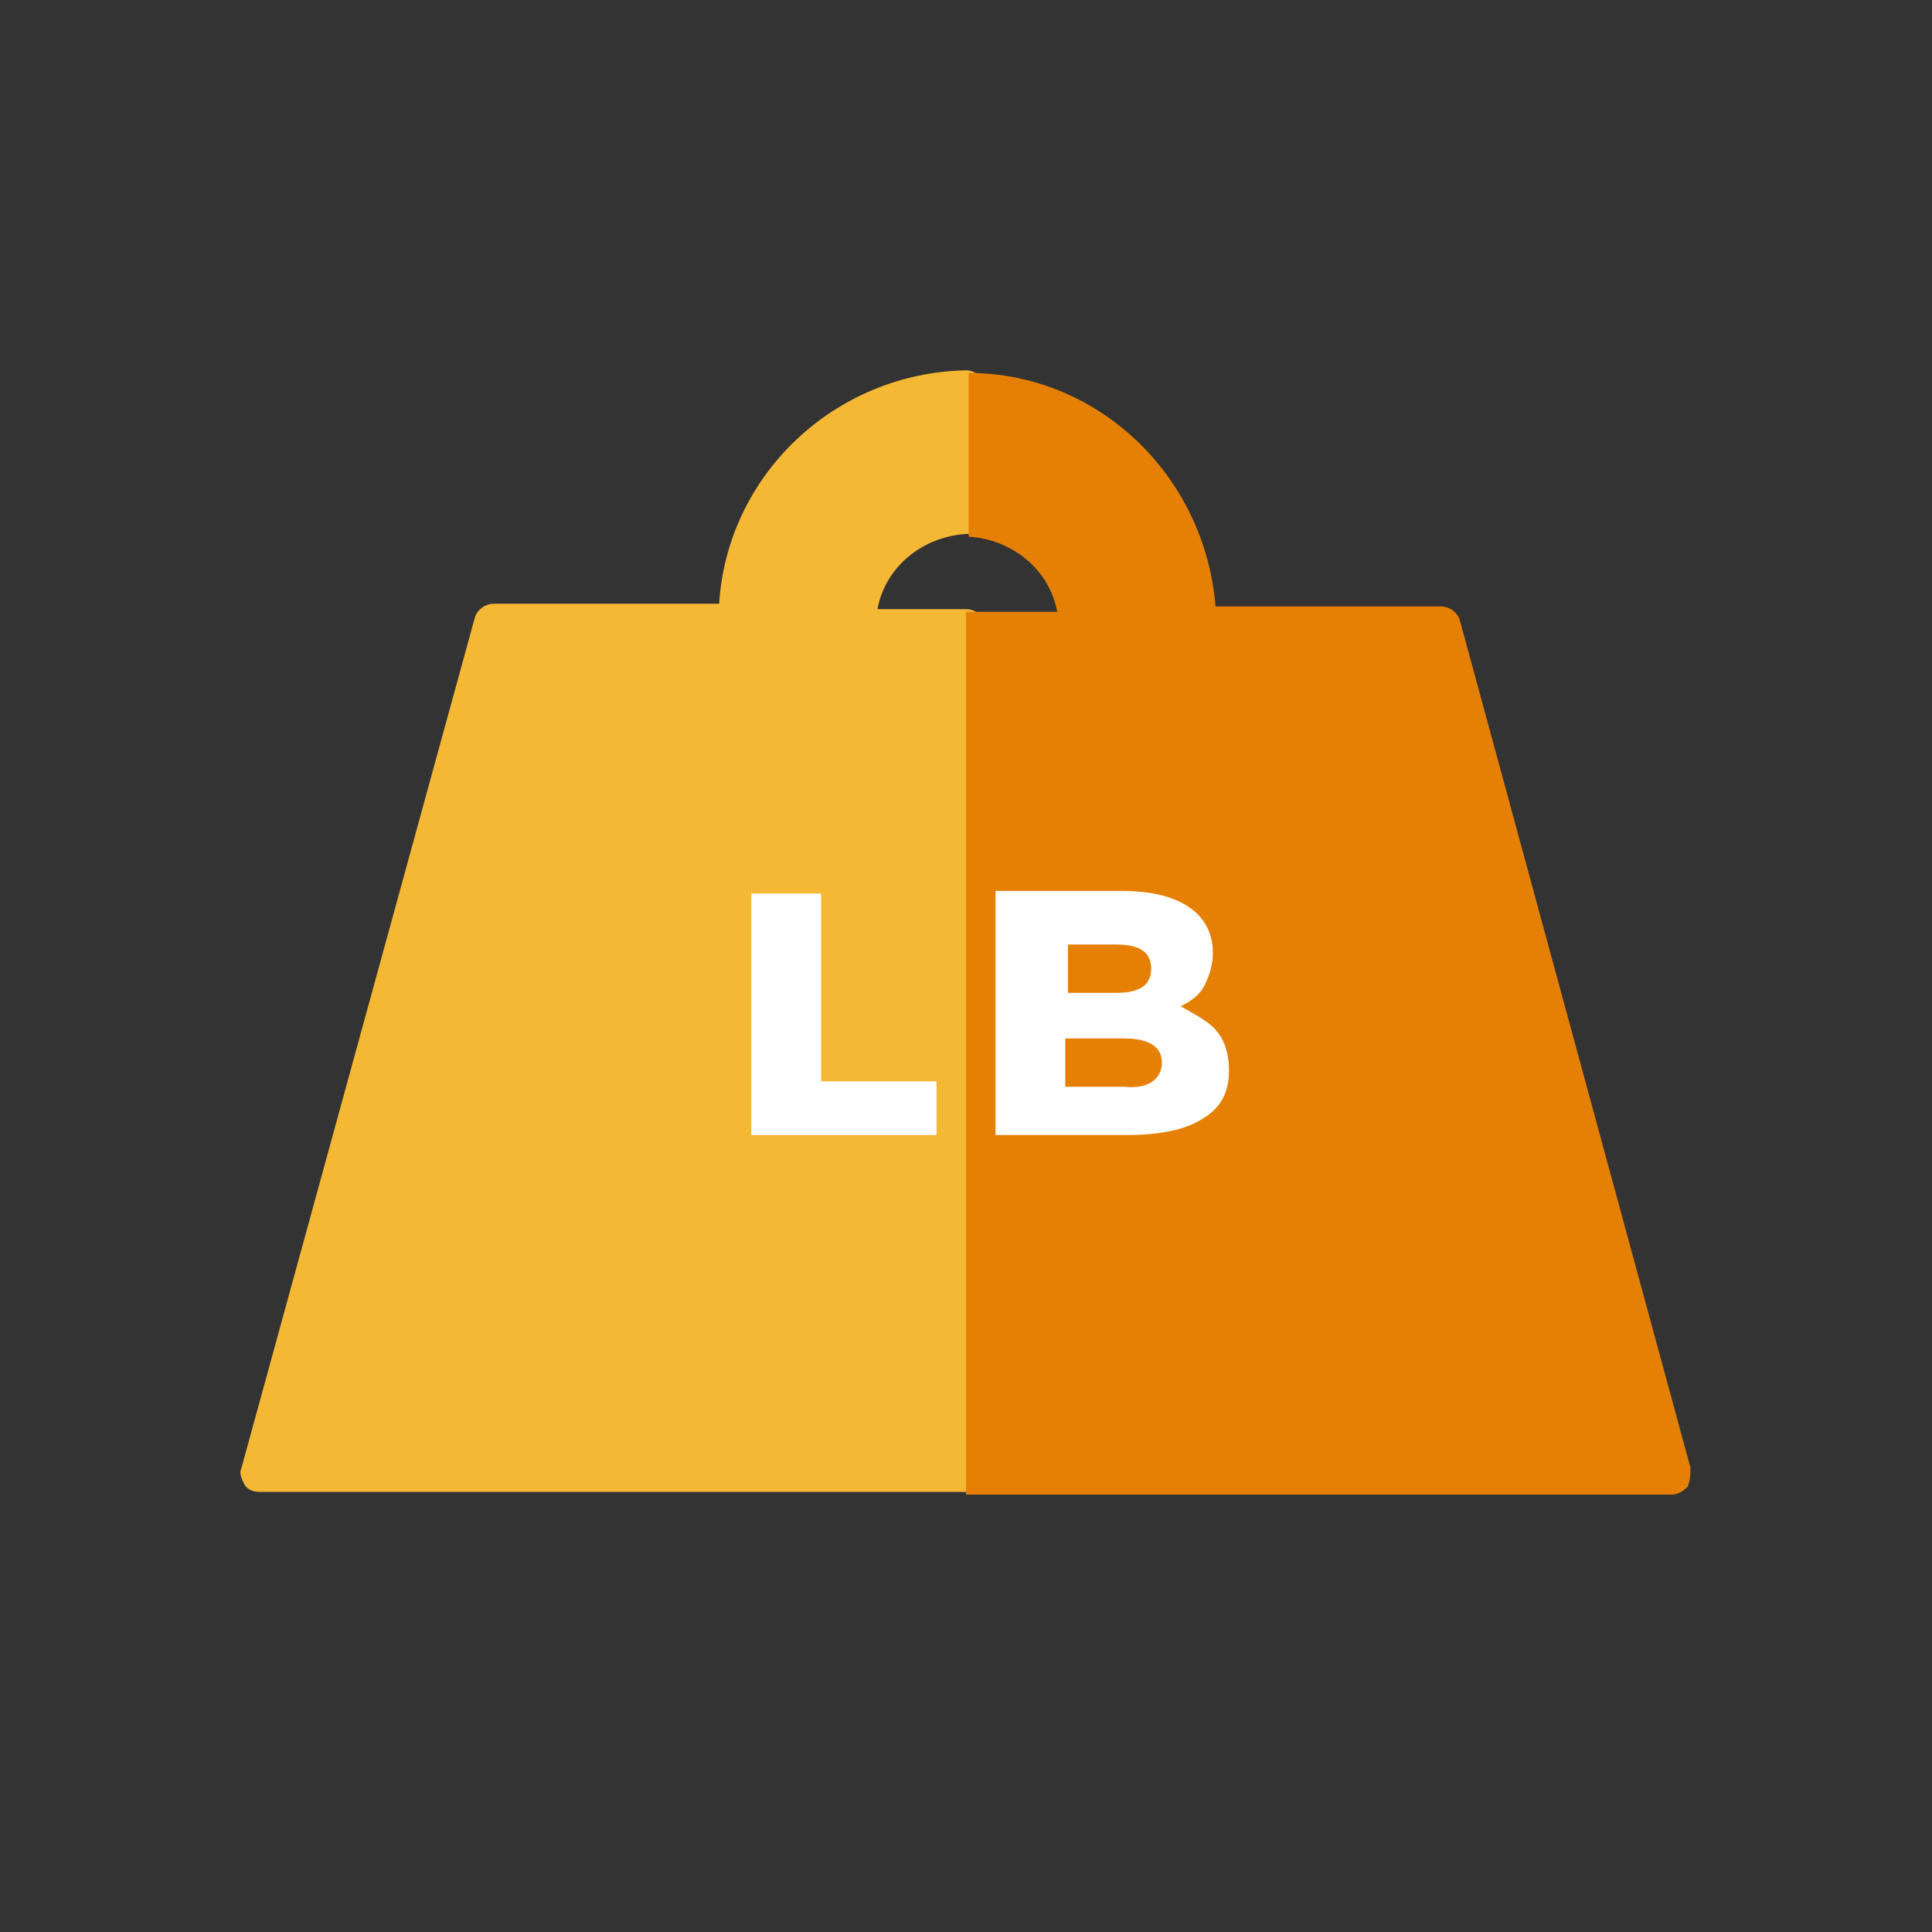 <?xml version="1.0" encoding="utf-8"?>
<!-- Generator: Adobe Illustrator 26.0.3, SVG Export Plug-In . SVG Version: 6.00 Build 0)  -->
<svg version="1.1" id="Layer_1" xmlns="http://www.w3.org/2000/svg" xmlns:xlink="http://www.w3.org/1999/xlink" x="0px" y="0px"
	 viewBox="0 0 72 72" style="enable-background:new 0 0 72 72;" xml:space="preserve">
<rect x="0" y="0" width="72" height="72" fill="#333333" stroke="none"/>
<style type="text/css">
	.st0{fill:#F4B834;}
	.st1{fill:#E58005;}
	.st2{enable-background:new    ;}
	.st3{fill:#FFFFFF;}
</style>
<path class="st0" d="M36,19.9c0.4,0,0.7-0.3,0.7-0.7v-4.7c0-0.2-0.1-0.4-0.2-0.5c-0.1-0.1-0.3-0.2-0.5-0.2c-4.9,0.1-8.9,3.9-9.2,8.7
	h-8.4c-0.3,0-0.6,0.2-0.7,0.5L9,54.7c-0.1,0.2,0,0.4,0.1,0.6c0.1,0.2,0.3,0.3,0.6,0.3H36c0.4,0,0.7-0.3,0.7-0.7c0,0,0,0,0,0V23.4
	c0-0.4-0.3-0.7-0.7-0.7l0,0h-3.3C33,21.1,34.4,20,36,19.9z"/>
<path class="st1" d="M63,54.7l-8.6-31.6c-0.1-0.3-0.4-0.5-0.7-0.5h-8.4c-0.4-4.9-4.4-8.7-9.2-8.7l0,0v6.1c1.6,0.1,3,1.2,3.3,2.8H36
	v32.9h26.3c0.2,0,0.4-0.1,0.6-0.3C63,55.1,63,54.9,63,54.7z"/>
<g class="st2">
	<path class="st3" d="M28,33.3h2.6v7h4.3v2H28V33.3z"/>
	<path class="st3" d="M45.4,38.5c0.3,0.4,0.4,0.9,0.4,1.4c0,0.8-0.3,1.4-1,1.8c-0.6,0.4-1.6,0.6-2.8,0.6h-4.9v-9.1h4.6
		c1.2,0,2,0.2,2.6,0.6c0.6,0.4,0.9,1,0.9,1.7c0,0.4-0.1,0.8-0.3,1.2s-0.5,0.6-0.9,0.8C44.7,37.9,45.1,38.1,45.4,38.5z M39.8,35.2
		v1.8h1.8c0.9,0,1.3-0.3,1.3-0.9c0-0.6-0.4-0.9-1.3-0.9H39.8z M43.3,39.6c0-0.6-0.5-0.9-1.4-0.9h-2.2v1.8h2.2
		C42.8,40.6,43.3,40.2,43.3,39.6z"/>
</g>
</svg>
